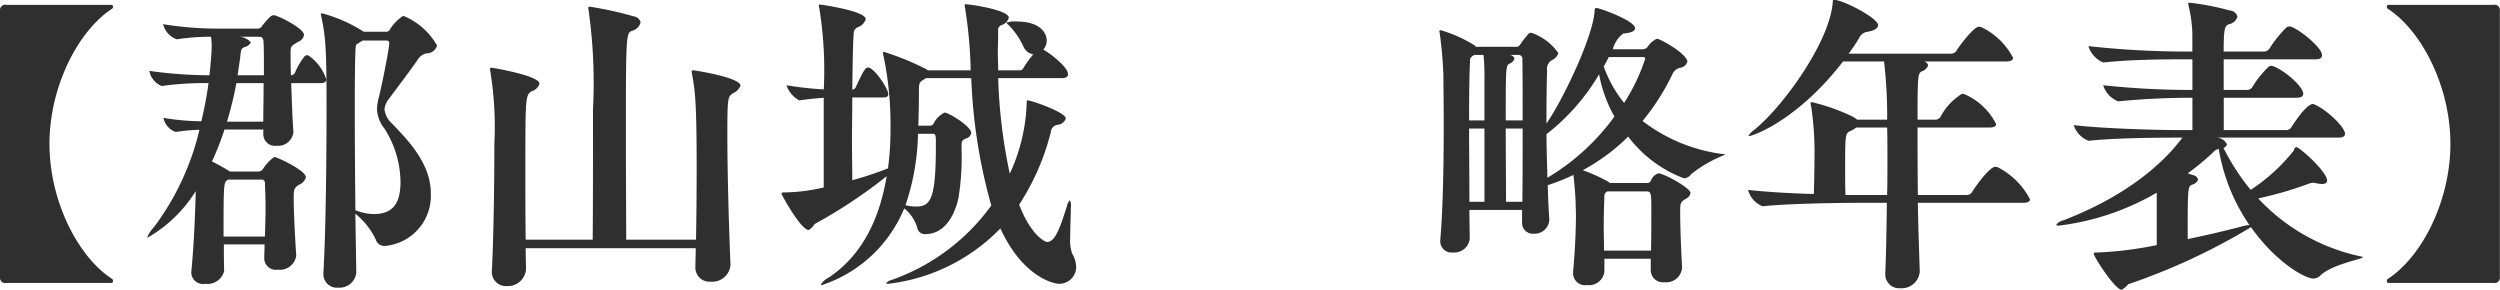 <svg xmlns="http://www.w3.org/2000/svg" width="175.656" height="20.38" viewBox="0 0 175.656 20.38">
  <defs>
    <style>
      .cls-1 {
        fill: #2f2f2f;
        fill-rule: evenodd;
      }
    </style>
  </defs>
  <path id="chronology-title.svg_png_chronology-title.png" data-name="chronology-title.svg,png/chronology-title.png" class="cls-1" d="M274.771,1039.41a0.12,0.12,0,0,0,.11-0.13,0.346,0.346,0,0,0-.044-0.14c-2.354-1.49-4.423-5.41-4.423-9.5s2.069-8.01,4.423-9.51a0.266,0.266,0,0,0,.044-0.13,0.12,0.12,0,0,0-.11-0.13H267.4a0.374,0.374,0,0,0-.462.4v18.74a0.374,0.374,0,0,0,.462.4h7.371Zm7.94-10.78h2.728v0.33a0.813,0.813,0,0,0,.924.81,1.075,1.075,0,0,0,1.189-.95v-0.06c-0.066-.82-0.11-2.2-0.154-3.39h2.09c0.286,0,.374-0.13.374-0.26a3.206,3.206,0,0,0-1.254-1.68,0.114,0.114,0,0,0-.088-0.02,0.312,0.312,0,0,0-.176.07,4.864,4.864,0,0,0-.682,1.16,0.352,0.352,0,0,1-.242.18h-0.044c-0.022-.7-0.022-1.32-0.022-1.61,0.022-.41-0.022-0.41.528-0.74a0.632,0.632,0,0,0,.418-0.49c0-.46-1.871-1.38-2.113-1.38a0.377,0.377,0,0,0-.286.13,4.816,4.816,0,0,0-.572.66,0.341,0.341,0,0,1-.286.15h-2.728a24.024,24.024,0,0,1-3.917-.31,1.527,1.527,0,0,0,.946,1.06h0.022a15.9,15.9,0,0,1,2.4-.18,5.157,5.157,0,0,1,.044.6c0,0.57-.066,1.14-0.088,1.45l-0.066.66a30.766,30.766,0,0,1-4.225-.31,1.425,1.425,0,0,0,.858,1.06h0.022a22.182,22.182,0,0,1,3.279-.2,26.588,26.588,0,0,1-.506,2.68,16.418,16.418,0,0,1-2.663-.24,1.314,1.314,0,0,0,.858.99H279.3a12.441,12.441,0,0,1,1.651-.15,18.405,18.405,0,0,1-3.213,6.86,2.229,2.229,0,0,0-.44.66c0,0.03,0,.05.022,0.05a9.538,9.538,0,0,0,3.367-3.26c0,0.44-.022.79-0.022,0.93-0.044,1.23-.11,2.92-0.286,4.75v0.09a0.821,0.821,0,0,0,.968.74,1.206,1.206,0,0,0,1.342-.9c-0.022-.66-0.022-1.3-0.022-1.87h2.86c0,0.33-.022.64-0.022,0.97v0.02a0.818,0.818,0,0,0,.946.79,1.173,1.173,0,0,0,1.3-.96v-0.03c-0.088-1.4-.176-3.01-0.176-3.96,0-.74.022-0.77,0.352-1.01a0.841,0.841,0,0,0,.506-0.53c0-.48-2.025-1.43-2.223-1.43a2.927,2.927,0,0,0-.792.84,0.384,0.384,0,0,1-.308.18h-2.024c-0.286-.2-0.836-0.49-1.254-0.71A19.57,19.57,0,0,0,282.711,1028.63ZM294,1021.76h-1.5a10.542,10.542,0,0,0-2.948-1.3q-0.066,0-.066.09a0.366,0.366,0,0,0,.022.13c0.33,1.46.374,2.6,0.374,6.34,0,3.3-.044,8.67-0.22,11.66v0.09a0.941,0.941,0,0,0,1.034.97,1.185,1.185,0,0,0,1.276-1.04v-0.02l-0.066-4.13a5.122,5.122,0,0,1,1.43,1.8,0.635,0.635,0,0,0,.639.46,3.534,3.534,0,0,0,3.234-3.69c0-2.21-1.782-3.9-2.706-4.89a1.606,1.606,0,0,1-.55-1.01,1.4,1.4,0,0,1,.33-0.77c0.374-.51,1.43-1.89,1.98-2.69a0.976,0.976,0,0,1,.638-0.48,0.762,0.762,0,0,0,.748-0.55,4.842,4.842,0,0,0-2.376-2.09,2.975,2.975,0,0,0-.968,1.01A0.323,0.323,0,0,1,294,1021.76Zm-2.091,12.54c-0.022-2.39-.044-5.06-0.044-7.21s0.022-3.83.066-4.27a0.243,0.243,0,0,1,.176-0.24l0.308-.2h1.695a0.178,0.178,0,0,1,.176.22c0,0.26-.4,2.4-0.727,3.76a3.428,3.428,0,0,0-.132.86,2.32,2.32,0,0,0,.507,1.32,7.071,7.071,0,0,1,1.144,3.76c0,1.08-.242,2.27-1.849,2.27A3.636,3.636,0,0,1,291.908,1034.3Zm-9.263,1.85c0-3.8,0-3.83.33-4h2.376a0.224,0.224,0,0,1,.2.26c0.022,0.57.044,1.12,0.044,1.7,0,0.68-.022,1.36-0.044,2.04h-2.9Zm0.9-10.78h1.914c0,0.9-.022,1.87-0.022,2.71h-2.552A25.353,25.353,0,0,0,283.547,1025.37Zm1.452-3.26c0.308,0,.44,0,0.462.42,0.022,0.49.022,1.34,0.022,2.29h-1.848l0.176-1.21c0.066-.66.066-0.66,0.352-0.79a0.586,0.586,0,0,0,.4-0.31,1.18,1.18,0,0,0-.814-0.4H285Zm30.647,2.36a0.094,0.094,0,0,0-.11.11,0.642,0.642,0,0,1,.022.13c0.22,1.21.33,1.91,0.33,6.71,0,1.72-.022,3.52-0.044,4.95h-4.906c0-1.47-.022-4.22-0.022-6.91,0-7.28,0-7.61.418-7.76a0.831,0.831,0,0,0,.616-0.6,0.57,0.57,0,0,0-.484-0.42,25.223,25.223,0,0,0-3.081-.68c-0.088,0-.11.02-0.11,0.09a0.6,0.6,0,0,0,.022.18,36.162,36.162,0,0,1,.308,6.9c0,3.04,0,7.05-.022,9.2h-4.708c-0.022-1.38-.022-3.17-0.022-4.86,0-5.15,0-5.33.462-5.57a0.83,0.83,0,0,0,.528-0.53c0-.57-3.3-1.12-3.345-1.12-0.088,0-.132.02-0.132,0.11,0,0.05.022,0.09,0.022,0.13a24.241,24.241,0,0,1,.286,5.11c0,3.08-.066,7-0.176,8.87v0.08a0.987,0.987,0,0,0,1.057,1.04,1.279,1.279,0,0,0,1.342-1.17v-0.02c0-.33-0.022-0.86-0.022-1.47h11.947c0,0.48-.022.9-0.022,1.25v0.04a0.989,0.989,0,0,0,1.079,1.06,1.285,1.285,0,0,0,1.386-1.14v-0.03c-0.088-2.09-.22-6.2-0.22-9.02,0-2.77.022-2.81,0.418-3.06a0.981,0.981,0,0,0,.506-0.52C318.969,1024.97,315.734,1024.47,315.646,1024.47Zm8.864-4.34a27.193,27.193,0,0,1,.309,5.68,23.327,23.327,0,0,1-2.619-.29,1.846,1.846,0,0,0,.9,1.06h0.022c0.792-.11,1.254-0.15,1.695-0.18v6.3a12.633,12.633,0,0,1-2.707.35c-0.176,0-.264,0-0.264.09,0,0.06,1.364,2.55,1.914,2.55a1.252,1.252,0,0,0,.418-0.42,35.149,35.149,0,0,0,5.061-3.36c-0.484,2.92-1.672,5.52-4.07,7.12a1.313,1.313,0,0,0-.551.49,0.055,0.055,0,0,0,.066.04,9.449,9.449,0,0,0,5.787-5.39,2.733,2.733,0,0,1,.924,1.39,0.53,0.53,0,0,0,.551.42c1.716,0,2.222-2.03,2.332-2.51a17.674,17.674,0,0,0,.22-3.48c0.022-.46-0.066-0.57.308-0.73a0.47,0.47,0,0,0,.374-0.39c0-.46-1.584-1.43-1.87-1.43a1.667,1.667,0,0,0-.748.72,0.3,0.3,0,0,1-.308.2h-0.793c0.022-.72.044-1.47,0.044-2.24,0-.71,0-0.79.287-0.97a1.546,1.546,0,0,0,.2-0.13h3.19a38.12,38.12,0,0,0,1.408,8.95,14.652,14.652,0,0,1-6.975,5.22,0.787,0.787,0,0,0-.418.24c0,0.02.044,0.04,0.154,0.04a13.093,13.093,0,0,0,7.877-3.89c1.585,3.45,3.785,3.89,4.115,3.89a1.184,1.184,0,0,0,1.21-1.18,1.923,1.923,0,0,0-.286-0.95,2.856,2.856,0,0,1-.132-1.14c0-.73.044-1.59,0.044-2.12a0.81,0.81,0,0,0-.066-0.48,0.83,0.83,0,0,0-.22.46c-0.4,1.21-.77,2.47-1.364,2.47-0.22,0-1.188-.55-1.981-2.62a16.868,16.868,0,0,0,2.223-5.09,0.544,0.544,0,0,1,.484-0.52,0.682,0.682,0,0,0,.572-0.44c0-.44-2.42-1.28-2.706-1.28,0,0-.044,0-0.044.15a12.615,12.615,0,0,1-1.189,5,37.109,37.109,0,0,1-.814-6.71h4.489c0.308,0,.418-0.13.418-0.27,0-.52-1.3-1.51-1.738-1.73a0.975,0.975,0,0,0,.242-0.64c0-.24-0.132-1.34-2.157-1.34a1.872,1.872,0,0,0-.682.08,0.666,0.666,0,0,0,.154.16,5.379,5.379,0,0,1,1.057,1.54,0.926,0.926,0,0,0,.682.53,6.845,6.845,0,0,0-.682.94,0.35,0.35,0,0,1-.2.18h-1.585c0-.44-0.022-0.88-0.022-1.28,0-.42.022-0.83,0.022-1.21v-0.26a0.381,0.381,0,0,1,.264-0.44,0.712,0.712,0,0,0,.484-0.51c0-.53-2.662-0.94-3.058-0.94a0.045,0.045,0,0,0-.044.04,0.666,0.666,0,0,0,.022.18,31.185,31.185,0,0,1,.4,4.42h-3.014a0.346,0.346,0,0,0-.132-0.09,18.247,18.247,0,0,0-2.971-1.21c-0.022,0-.044.02-0.044,0.07a0.432,0.432,0,0,0,.022.15,23.348,23.348,0,0,1,.506,5.1,20.56,20.56,0,0,1-.176,2.87,22.874,22.874,0,0,1-2.508.83c0-.77-0.022-1.69-0.022-2.71s0.022-2.09.022-3.1H329c0.286,0,.352-0.11.352-0.24,0-.37-0.99-1.87-1.43-1.87-0.2,0-.374.35-0.858,1.39a0.333,0.333,0,0,1-.242.17c0.022-1.8.044-3.36,0.11-4.07a0.485,0.485,0,0,1,.308-0.33,0.873,0.873,0,0,0,.528-0.55c0-.59-3.169-1.03-3.213-1.03-0.066,0-.088.02-0.088,0.06A1.637,1.637,0,0,0,324.51,1020.13Zm6.051,13.82a16.583,16.583,0,0,0,.88-5.02h0.969c0.286,0,.286.03,0.286,0.8,0,3.67-.33,4.31-1.365,4.31A3.36,3.36,0,0,1,330.561,1033.95Zm40.062-11.13a0.19,0.19,0,0,0-.088-0.11,9.446,9.446,0,0,0-2.377-1.06,0.08,0.08,0,0,0-.088.09,0.381,0.381,0,0,1,.022.09,27.8,27.8,0,0,1,.264,3.03c0,0.6.022,1.92,0.022,3.52,0,2.51-.044,5.75-0.242,8.01v0.09a0.784,0.784,0,0,0,.88.79,1.1,1.1,0,0,0,1.189-.94v-0.02c0-.51-0.022-1.21-0.022-2.03h3.7v0.88a0.753,0.753,0,0,0,.814.79,1.032,1.032,0,0,0,1.1-.96v-0.07c-0.044-.62-0.088-1.43-0.11-2.38a14.084,14.084,0,0,0,1.805-.72c0.088,0.72.154,1.74,0.154,1.96,0,0.24.022,0.52,0.022,0.85,0,1.06-.066,2.56-0.2,4.01v0.11a0.84,0.84,0,0,0,.968.81,1.1,1.1,0,0,0,1.232-.92v-0.93h3.256v0.8a0.858,0.858,0,0,0,.969.85,1.119,1.119,0,0,0,1.232-.99v-0.06c-0.066-1.19-.132-2.86-0.132-3.79,0-.77,0-0.77.44-1.05a0.511,0.511,0,0,0,.286-0.38c0-.35-1.87-1.38-2.267-1.38a0.843,0.843,0,0,0-.528.55,0.33,0.33,0,0,1-.308.13H380.04l-0.066-.07a11.283,11.283,0,0,0-1.826-.83,13.99,13.99,0,0,0,3.19-2.36,8.845,8.845,0,0,0,3.917,2.93,0.668,0.668,0,0,0,.506-0.29,8.82,8.82,0,0,1,2.376-1.36c0-.02-0.022-0.05-0.088-0.05a11.607,11.607,0,0,1-5.7-2.33,16.077,16.077,0,0,0,2.113-3.32,0.782,0.782,0,0,1,.528-0.42,0.594,0.594,0,0,0,.506-0.42c0-.55-1.914-1.62-2.135-1.62a1.571,1.571,0,0,0-.66.57,0.43,0.43,0,0,1-.286.17H380.26a1.989,1.989,0,0,1,.726-1.1c0.616-.06.836-0.19,0.836-0.37,0-.55-2.53-1.43-2.706-1.43a0.121,0.121,0,0,0-.132.15c-0.088,1.83-2.2,6.25-3.389,7.97,0-1.63.022-3.06,0.044-3.72a0.714,0.714,0,0,1,.374-0.75,0.786,0.786,0,0,0,.418-0.48,3.8,3.8,0,0,0-1.914-1.43,0.373,0.373,0,0,0-.286.2,6.032,6.032,0,0,0-.484.63,0.3,0.3,0,0,1-.264.16h-2.86Zm4.972,6.14a14.824,14.824,0,0,0,3.7-4.21,9.546,9.546,0,0,0,1.078,2.97,15.8,15.8,0,0,1-4.709,4.3C375.639,1031.05,375.6,1029.97,375.6,1028.96Zm7.041,4.02c0.308,0,.33.14,0.33,1.21,0,0.82,0,1.92-.022,2.95h-3.3c0-.53-0.022-1.1-0.022-1.65,0-.77.022-1.52,0.044-2.11a0.365,0.365,0,0,1,.132-0.35l0.066-.05h2.772Zm-9.9-4.42h1.188c0,1.78,0,3.68-.022,5.15h-1.144C372.757,1032.7,372.735,1030.56,372.735,1028.56Zm6.887-4.36c0.132-.22.242-0.44,0.352-0.66h2.42c0.066,0,.132,0,0.132.14a13.351,13.351,0,0,1-1.474,3.08A8.556,8.556,0,0,1,379.622,1024.2Zm-8.383,9.51h-1.056c0-1.56-.022-3.46-0.022-5.15h1.078v5.15Zm1.87-10.3a0.086,0.086,0,0,1-.066-0.02h0.528a0.284,0.284,0,0,1,.33.35c0.022,0.77.022,2.4,0.022,4.25h-1.188c0-3.59,0-3.83.242-3.98a0.58,0.58,0,0,0,.374-0.36A0.343,0.343,0,0,0,373.109,1023.41Zm-1.87,4.58h-1.078c0-1.89.022-3.5,0.066-4.12a0.383,0.383,0,0,1,.132-0.37l0.154-.11h0.66a13.624,13.624,0,0,1,.066,1.43v3.17Zm23.188,2.73c0,0.72-.022,1.63-0.044,2.44-1.628-.04-3.455-0.15-4.621-0.29a1.691,1.691,0,0,0,1.012,1.15H390.8c1.937-.2,5.7-0.24,6.909-0.24h1.805c-0.022,1.65-.044,3.34-0.11,4.9v0.07a0.973,0.973,0,0,0,1.056,1.03,1.269,1.269,0,0,0,1.364-1.16v-0.03c-0.044-1.49-.11-3.16-0.132-4.81h7.393c0.374,0,.484-0.11.484-0.25a5.214,5.214,0,0,0-2.288-2.26c-0.044,0-.11-0.02-0.154-0.02-0.4,0-1.409,1.4-1.629,1.78a0.45,0.45,0,0,1-.352.2h-3.454c-0.022-1.68-.022-3.33-0.022-4.74h5.039c0.374,0,.484-0.11.484-0.24a4.5,4.5,0,0,0-2.245-2.11c-0.044,0-.11-0.02-0.154-0.02a4.169,4.169,0,0,0-1.518,1.63,0.44,0.44,0,0,1-.352.19h-1.254c0-3.21.022-3.25,0.33-3.41a0.7,0.7,0,0,0,.418-0.41,0.38,0.38,0,0,0-.286-0.27h5.765c0.374,0,.484-0.13.484-0.26a4.886,4.886,0,0,0-2.244-2.16c-0.044,0-.11-0.02-0.154-0.02-0.4,0-1.453,1.47-1.585,1.69a0.45,0.45,0,0,1-.352.2h-7.217c0.264-.35.506-0.72,0.726-1.08a0.767,0.767,0,0,1,.506-0.44c0.55-.08.836-0.26,0.836-0.48,0-.51-2.486-1.78-3.08-1.78-0.132,0-.088.06-0.11,0.2-0.2,2.68-3.366,7.17-5.479,8.91a1.519,1.519,0,0,0-.44.44,0.079,0.079,0,0,0,.044.02c0.264,0,3.433-1.12,6.6-5.24h2.883a32.513,32.513,0,0,1,.22,4.09h-2.113a1.368,1.368,0,0,0-.264-0.19,13.7,13.7,0,0,0-2.9-1.04c-0.088,0-.11.02-0.11,0.09a1.253,1.253,0,0,0,.044.2A21.391,21.391,0,0,1,394.427,1030.72Zm2.926-2.23h2.179c0.022,0.69.022,1.46,0.022,2.25s0,1.63-.022,2.49h-2.927c-0.022-.58-0.022-1.19-0.022-1.79,0-2.4,0-2.53.352-2.7A1.382,1.382,0,0,0,397.353,1028.49Zm29.305-4.31a0.3,0.3,0,0,0-.132-0.02,0.28,0.28,0,0,0-.2.07,7.178,7.178,0,0,0-1.144,1.43,0.44,0.44,0,0,1-.352.19h-1.65v-2.15h6.425c0.374,0,.484-0.13.484-0.29,0-.55-1.562-1.78-2.157-2a0.3,0.3,0,0,0-.132-0.02,0.327,0.327,0,0,0-.2.06,8.3,8.3,0,0,0-1.21,1.5,0.45,0.45,0,0,1-.352.2h-2.86c0-1.67.088-1.81,0.374-1.92a0.757,0.757,0,0,0,.594-0.52,0.562,0.562,0,0,0-.528-0.44,18.636,18.636,0,0,0-2.817-.55c-0.088,0-.11,0-0.11.08a0.412,0.412,0,0,0,.022.14,9.22,9.22,0,0,1,.264,1.93v1.28h-0.9a62.453,62.453,0,0,1-6.4-.38,1.822,1.822,0,0,0,1.035,1.15h0.022c1.848-.2,4.026-0.22,5.258-0.22h0.99v2.15a57.934,57.934,0,0,1-6.27-.33,1.77,1.77,0,0,0,1.056,1.13h0.022a51.319,51.319,0,0,1,5.126-.25h0.066v2.27h-0.99c-1.276,0-5.192-.09-7.349-0.35a1.769,1.769,0,0,0,1.034,1.1H413.7c1.849-.2,4.973-0.22,6.205-0.22h0.374c-0.55.72-2.75,3.65-8.361,5.81a0.848,0.848,0,0,0-.506.31,0.22,0.22,0,0,0,.22.06,18.022,18.022,0,0,0,6.843-2.31v3.68a25.5,25.5,0,0,1-4.159.52c-0.2,0-.264,0-0.264.09,0,0.22,1.5,2.53,1.959,2.53a1.655,1.655,0,0,0,.462-0.39,43.8,43.8,0,0,0,8.625-4.01c1.738,2.47,3.807,3.61,4.357,3.61a0.707,0.707,0,0,0,.506-0.2c0.814-.81,2.992-1.16,2.992-1.3a0.055,0.055,0,0,0-.066-0.04,13.688,13.688,0,0,1-7.283-4.09,25.418,25.418,0,0,0,3.631-1.06,1.054,1.054,0,0,1,.22-0.04,1.02,1.02,0,0,1,.242.04,3.366,3.366,0,0,0,.374.05c0.242,0,.374-0.09.374-0.25,0-.61-1.936-2.35-2.179-2.35a0.316,0.316,0,0,0-.154.24,12.835,12.835,0,0,1-3.036,2.77,15.885,15.885,0,0,1-1.914-2.95,0.317,0.317,0,0,0,.242-0.26,0.839,0.839,0,0,0-.7-0.46h8.537c0.374,0,.462-0.13.462-0.27,0-.5-1.408-1.78-2.156-2.06a0.13,0.13,0,0,0-.11-0.03c-0.462,0-1.431,1.5-1.5,1.63a0.45,0.45,0,0,1-.352.2h-4.4v-2.27h5.1c0.375,0,.485-0.13.485-0.28C428.771,1025.61,427.45,1024.47,426.658,1024.18Zm-1.672,11.16a2.732,2.732,0,0,0-.572.11c-1.056.28-2.376,0.59-3.763,0.88,0-3.68,0-3.7.33-3.83a0.577,0.577,0,0,0,.4-0.35,0.424,0.424,0,0,0-.33-0.31l-0.4-.13a16.7,16.7,0,0,0,1.805-1.5,0.775,0.775,0,0,1,.374-0.22A13.286,13.286,0,0,0,424.986,1035.34Zm17.137,4.07a0.374,0.374,0,0,0,.462-0.4v-18.74a0.374,0.374,0,0,0-.462-0.4h-7.371a0.12,0.12,0,0,0-.11.13,0.266,0.266,0,0,0,.044.13c2.355,1.5,4.423,5.42,4.423,9.51s-2.068,8.01-4.423,9.5a0.346,0.346,0,0,0-.044.14,0.12,0.12,0,0,0,.11.13h7.371Z" transform="translate(-266.938 -1019.53)"/>
</svg>
